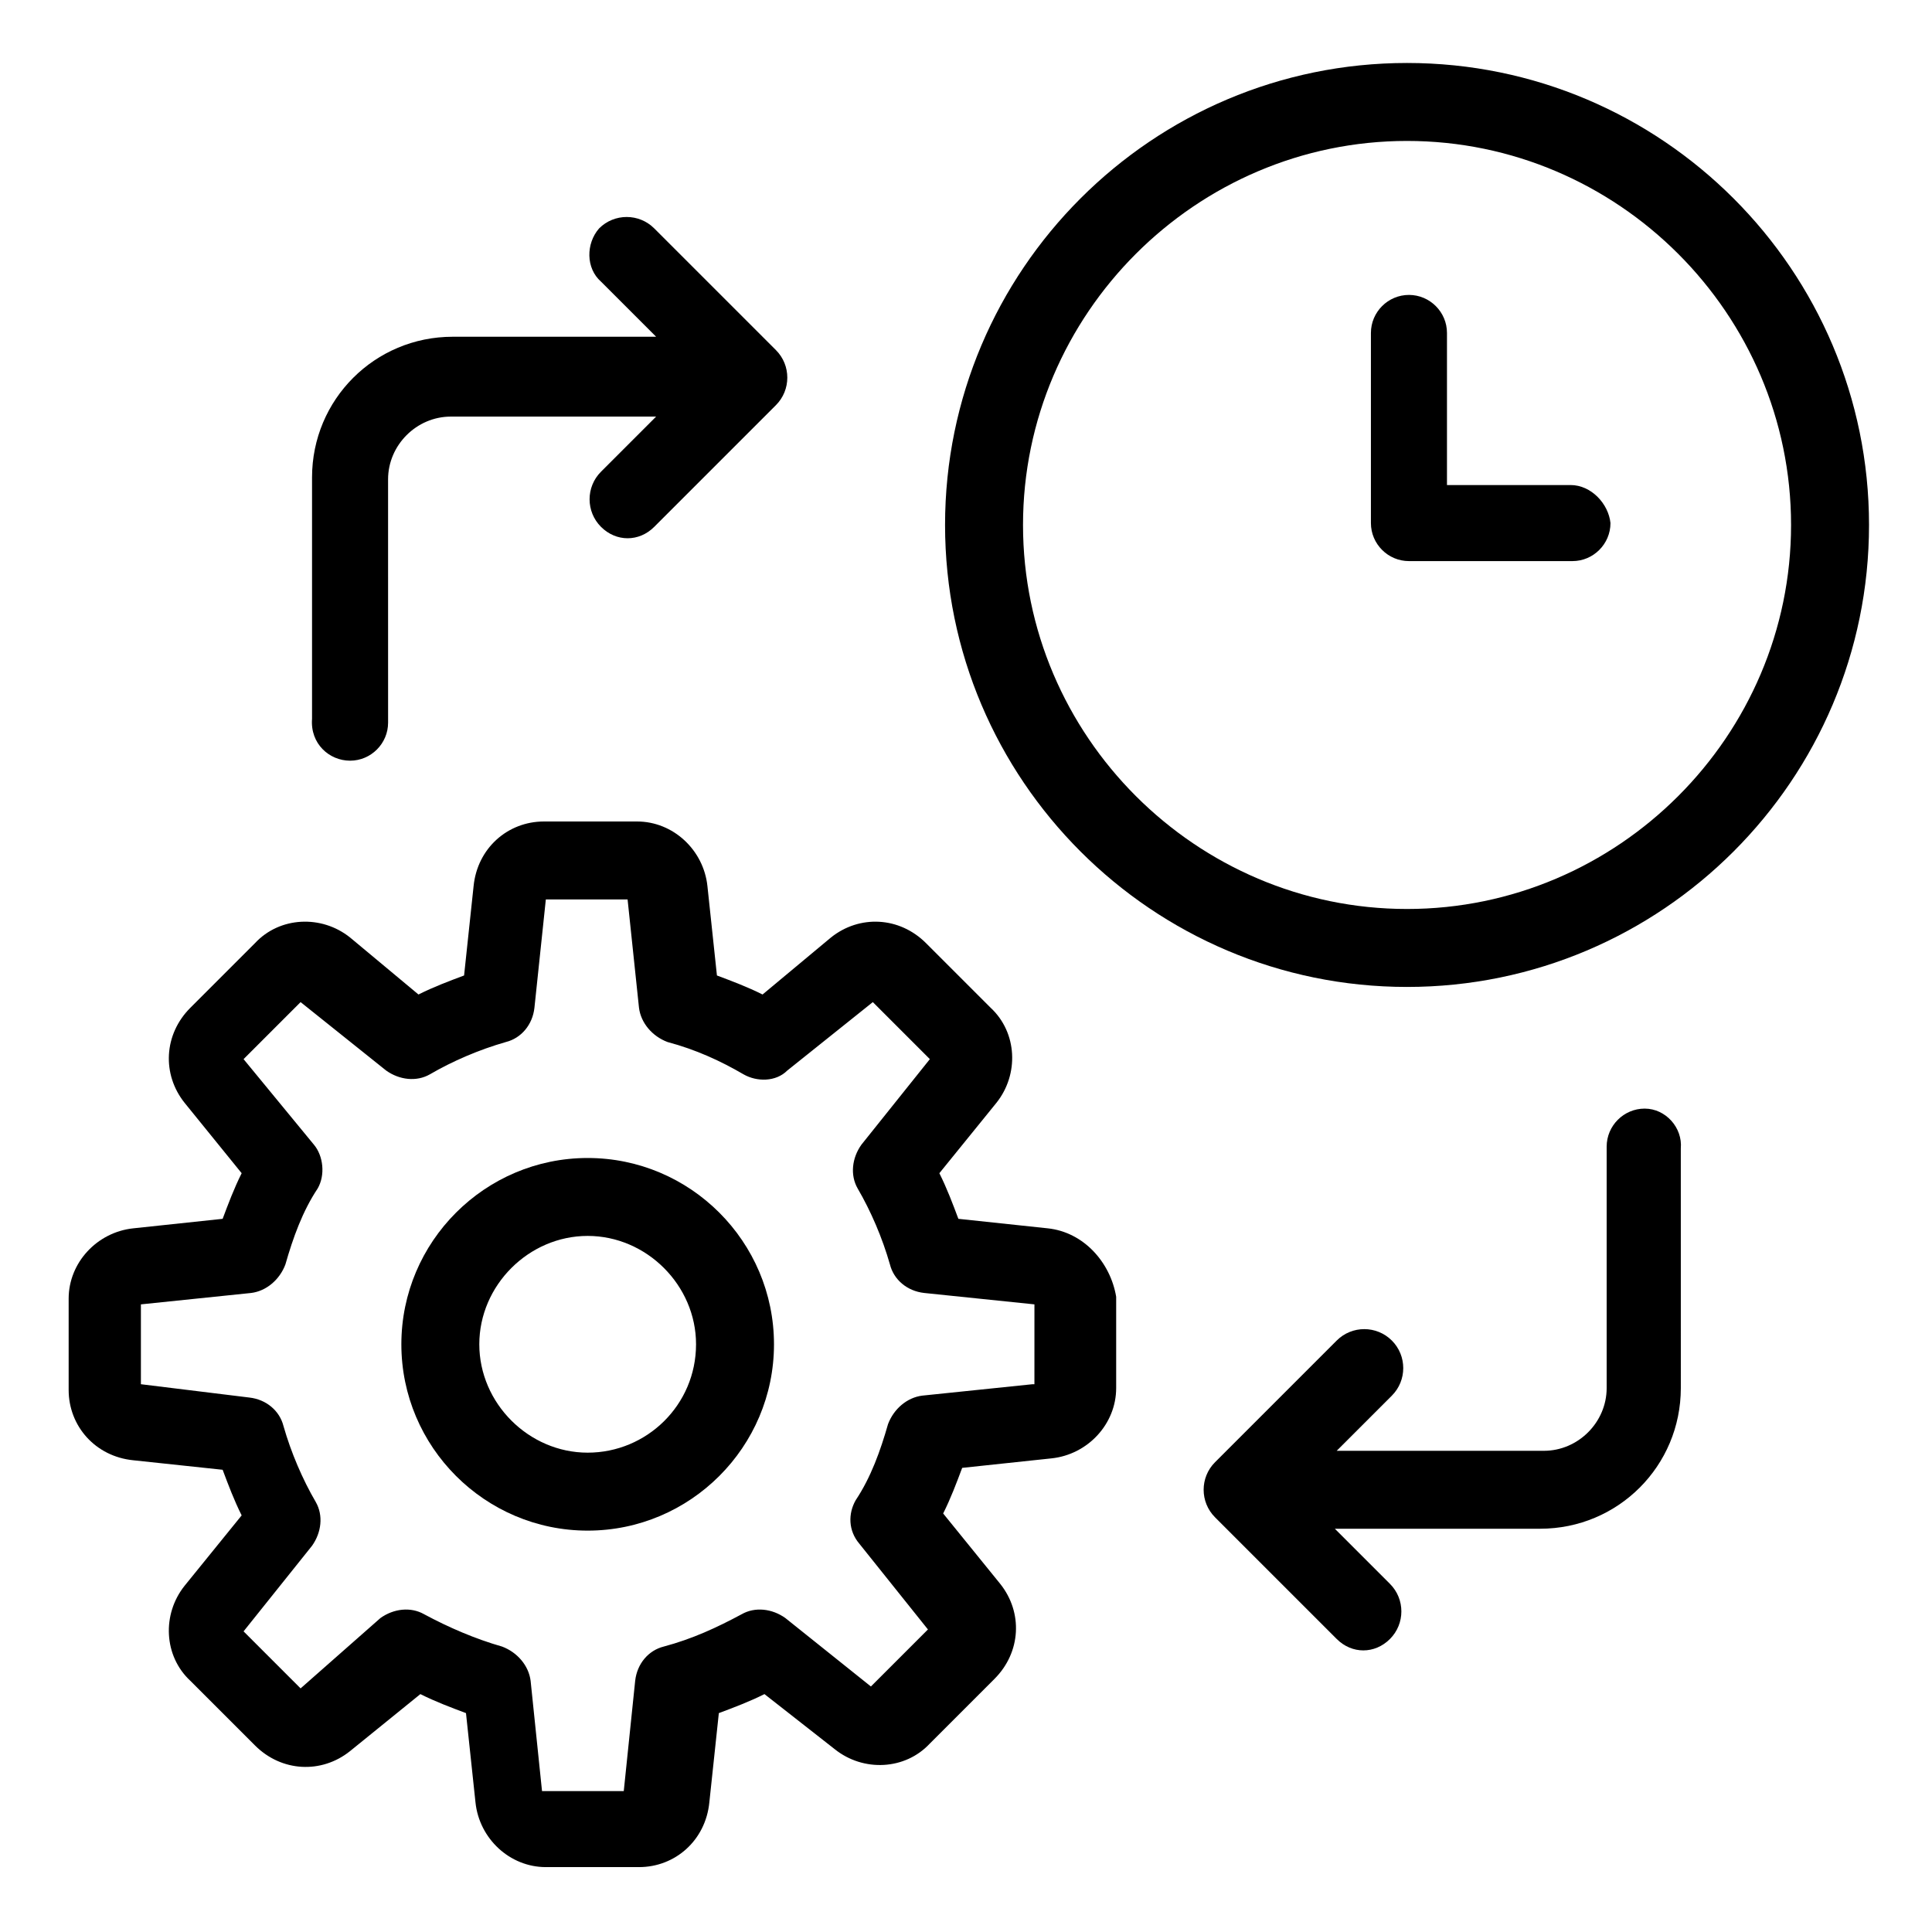 <?xml version="1.0" encoding="UTF-8"?>
<!-- Uploaded to: SVG Repo, www.svgrepo.com, Generator: SVG Repo Mixer Tools -->
<svg fill="#000000" width="800px" height="800px" version="1.1" viewBox="144 144 512 512" xmlns="http://www.w3.org/2000/svg">
 <g>
  <path d="m236.77 345.59c5.543 0 10.078-4.535 10.078-10.078l-0.004-64.484c0-9.07 7.559-16.625 16.625-16.625h54.41l-14.609 14.609c-4.031 4.031-4.031 10.578 0 14.609 2.016 2.016 4.535 3.023 7.055 3.023 2.519 0 5.039-1.008 7.055-3.023l32.242-32.242c4.031-4.031 4.031-10.578 0-14.609l-32.242-32.242c-4.031-4.031-10.578-4.031-14.609 0-3.527 4.027-3.527 10.578 0.5 14.105l14.609 14.609h-53.906c-20.656 0-37.281 16.625-37.281 37.281v63.984c-0.504 6.551 4.535 11.082 10.078 11.082z"/>
  <path d="m579.86 437.79c-5.543 0-10.078 4.535-10.078 10.078v63.984c0 9.07-7.559 16.625-16.625 16.625l-54.914-0.004 14.609-14.609c4.031-4.031 4.031-10.578 0-14.609s-10.578-4.031-14.609 0l-32.242 32.242c-4.031 4.031-4.031 10.578 0 14.609l32.242 32.242c2.016 2.016 4.535 3.023 7.055 3.023s5.039-1.008 7.055-3.023c4.031-4.031 4.031-10.578 0-14.609l-14.609-14.609h54.41c20.656 0 37.281-16.625 37.281-37.281l-0.004-63.48c0.504-5.539-4.027-10.578-9.57-10.578z"/>
  <path d="m560.21 272.54h-32.746v-40.305c0-5.543-4.535-10.078-10.078-10.078s-10.078 4.535-10.078 10.078v50.383c0 5.543 4.535 10.078 10.078 10.078h43.328c5.543 0 10.078-4.535 10.078-10.078-0.508-5.039-5.043-10.078-10.582-10.078z"/>
  <path d="m516.88 160.69c-67.512 0-122.43 54.914-122.43 122.43s54.914 122.43 122.43 122.43c67.512 0 122.43-54.914 122.43-122.43 0-67.508-54.914-122.43-122.43-122.43zm0 224.2c-55.922 0-101.77-45.844-101.77-101.77 0-55.922 45.848-101.77 101.77-101.77 55.922 0 101.77 45.848 101.77 101.77 0 55.926-45.848 101.77-101.77 101.77z"/>
  <path d="m421.66 469.52-23.68-2.519c-1.512-4.031-3.023-8.062-5.039-12.09l15.113-18.641c6.047-7.559 5.543-18.641-1.512-25.191l-17.129-17.129c-7.055-7.055-17.633-7.559-25.191-1.512l-18.137 15.113c-4.031-2.016-8.062-3.527-12.09-5.039l-2.519-23.68c-1.008-9.574-9.07-17.129-18.641-17.129h-24.688c-9.574 0-17.633 7.055-18.641 17.129l-2.519 23.68c-4.031 1.512-8.062 3.023-12.09 5.039l-18.137-15.113c-7.559-6.047-18.641-5.543-25.191 1.512l-17.129 17.129c-7.055 7.055-7.559 17.633-1.512 25.191l15.113 18.641c-2.016 4.031-3.527 8.062-5.039 12.09l-23.68 2.519c-9.574 1.008-17.129 9.07-17.129 18.641v24.184c0 9.574 7.055 17.633 17.129 18.641l23.68 2.519c1.512 4.031 3.023 8.062 5.039 12.09l-15.113 18.641c-6.047 7.559-5.543 18.641 1.512 25.191l17.129 17.129c7.055 7.055 17.633 7.559 25.191 1.512l18.641-15.113c4.031 2.016 8.062 3.527 12.09 5.039l2.519 23.68c1.008 9.574 9.07 17.129 18.641 17.129h24.688c9.574 0 17.633-7.055 18.641-17.129l2.519-23.68c4.031-1.512 8.062-3.023 12.09-5.039l18.641 14.609c7.559 6.047 18.641 5.543 25.191-1.512l17.129-17.129c7.055-7.055 7.559-17.633 1.512-25.191l-15.113-18.641c2.016-4.031 3.527-8.062 5.039-12.09l23.68-2.519c9.574-1.008 17.129-9.07 17.129-18.641v-24.184c-1.512-9.066-8.566-17.129-18.137-18.137zm-4.031 41.312-29.223 3.023c-4.031 0.504-7.559 3.527-9.07 7.559-2.016 7.055-4.535 14.105-8.566 20.152-2.016 3.527-2.016 8.062 1.008 11.586l18.137 22.672-15.113 15.113-22.672-18.137c-3.527-2.519-8.062-3.023-11.586-1.008-6.551 3.527-13.098 6.551-20.656 8.566-4.031 1.008-7.055 4.535-7.559 9.07l-3.023 29.223h-21.664l-3.023-29.223c-0.504-4.031-3.527-7.559-7.559-9.07-7.055-2.016-14.105-5.039-20.656-8.566-3.527-2.016-8.062-1.512-11.586 1.008l-21.156 18.641-15.113-15.113 18.137-22.672c2.519-3.527 3.023-8.062 1.008-11.586-3.527-6.047-6.551-13.098-8.566-20.152-1.008-4.031-4.535-7.055-9.07-7.559l-28.715-3.527v-21.16l29.223-3.023c4.031-0.504 7.559-3.527 9.07-7.559 2.016-7.055 4.535-14.105 8.566-20.152 2.016-3.527 1.512-8.566-1.008-11.586l-18.645-22.672 15.113-15.113 22.672 18.137c3.527 2.519 8.062 3.023 11.586 1.008 6.047-3.527 13.098-6.551 20.152-8.566 4.031-1.008 7.055-4.535 7.559-9.07l3.023-28.719h21.664l3.023 28.719c0.504 4.031 3.527 7.559 7.559 9.07 7.559 2.016 14.105 5.039 20.152 8.566 3.527 2.016 8.566 2.016 11.586-1.008l22.672-18.137 15.113 15.113-18.137 22.672c-2.519 3.527-3.023 8.062-1.008 11.586 3.527 6.047 6.551 13.098 8.566 20.152 1.008 4.031 4.535 7.055 9.07 7.559l29.223 3.023-0.004 21.16z"/>
  <path d="m299.74 450.88c-27.207 0-49.375 22.168-49.375 49.375 0 27.207 22.168 49.375 49.375 49.375 27.207 0 49.375-22.168 49.375-49.375-0.004-27.207-22.172-49.375-49.375-49.375zm0 78.09c-15.617 0-28.719-13.098-28.719-28.719 0-15.617 13.098-28.719 28.719-28.719 15.617 0 28.719 13.098 28.719 28.719-0.004 16.125-13.102 28.719-28.719 28.719z"/>
 </g>
</svg>
